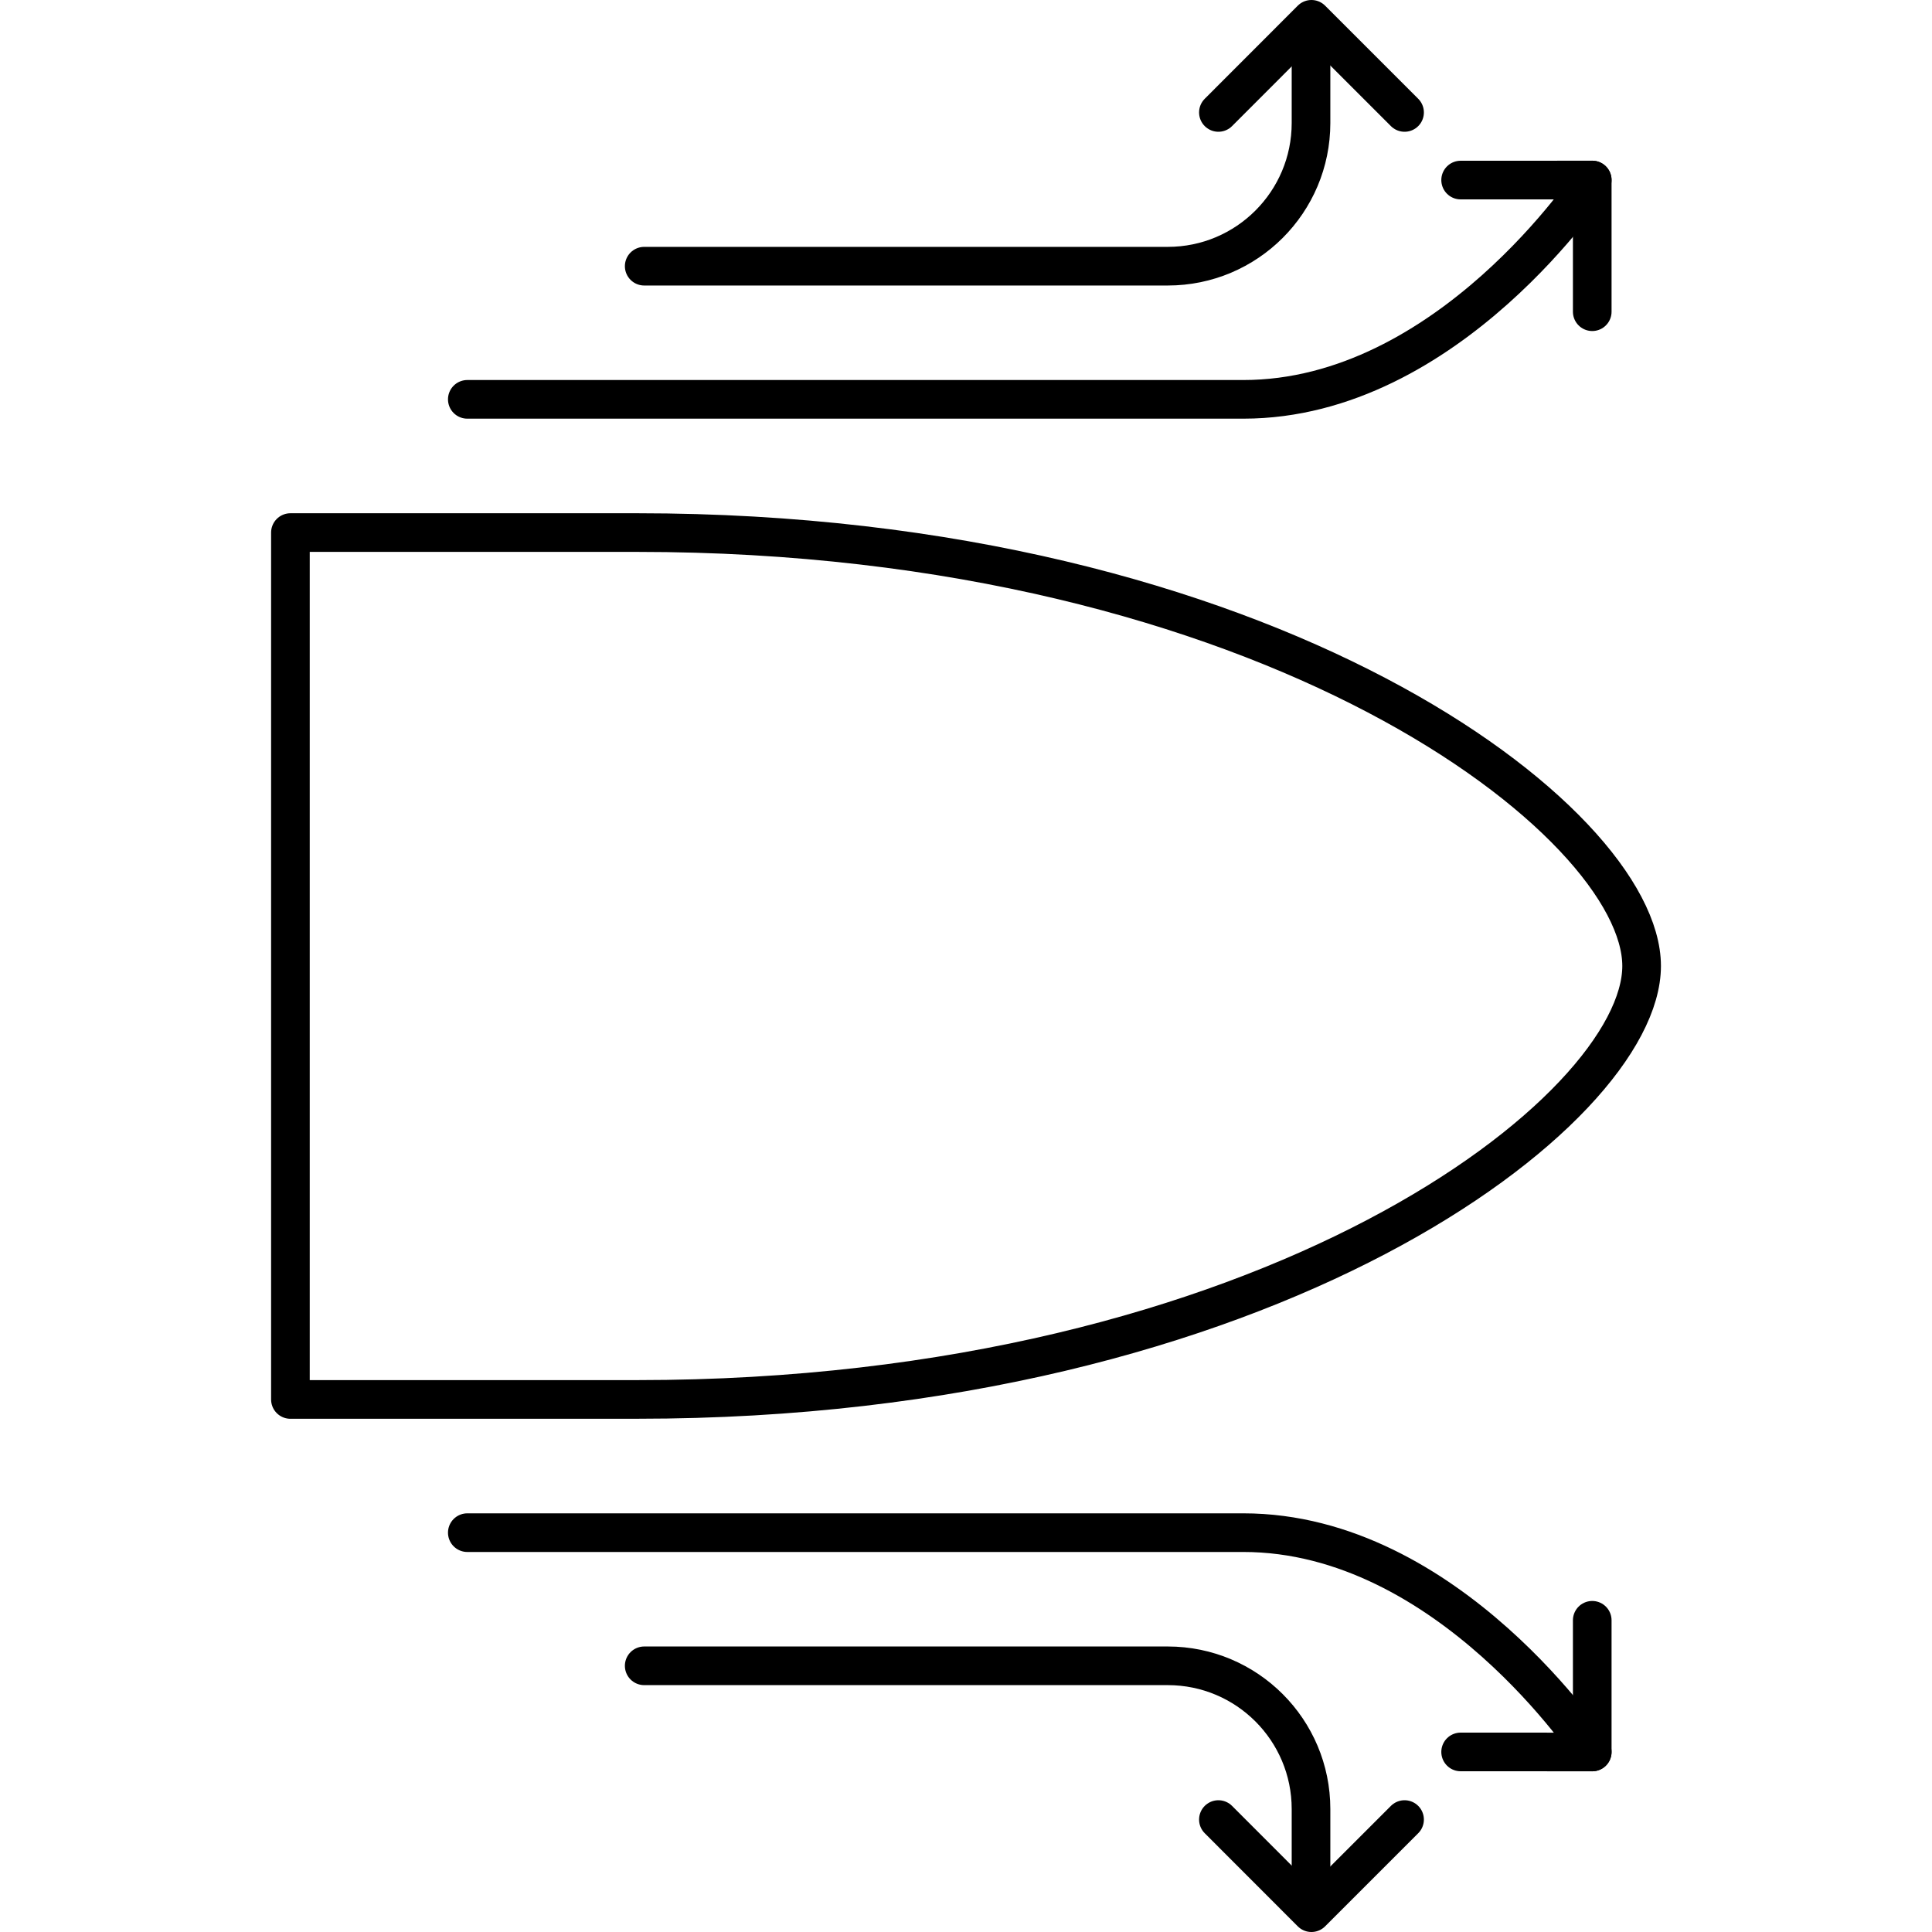 <?xml version="1.0" encoding="UTF-8"?>
<svg id="Layer_1" data-name="Layer 1" xmlns="http://www.w3.org/2000/svg" version="1.1" viewBox="0 0 50 50" width="50" height="50" style="enable-background:new 0 0 50 50;" xml:space="preserve">
  <!-- Generator: Adobe Illustrator 29.2.1, SVG Export Plug-In . SVG Version: 2.1.0 Build 116)  -->
  <defs>
    <style>
      .st0 {
        fill: none;
        stroke: #000;
        stroke-linecap: round;
        stroke-linejoin: round;
      }
    </style>
  </defs>
  <g>
    <path class="st0" d="M12.094,10.335h20.084c5.312,0,9.029-5.676,9.029-5.676"/>
    <path class="st0" d="M41.207,8.067v-3.408s-3.406.001-3.406.001"/>
    <path class="st0" d="M16.672,6.889h13.55c2.047,0,3.707-1.66,3.707-3.707V.636"/>
    <path class="st0" d="M36.35,2.91l-2.41-2.41-2.408,2.41"/>
  </g>
  <g>
    <path class="st0" d="M41.207,45.341s-3.717-5.676-9.029-5.676H12.094"/>
    <path class="st0" d="M37.801,45.34l3.406.001v-3.408"/>
    <path class="st0" d="M33.929,49.364v-2.546c0-2.047-1.66-3.707-3.707-3.707h-13.55"/>
    <path class="st0" d="M31.532,47.09l2.408,2.41,2.41-2.41"/>
  </g>
  <path class="st0" d="M7.516,36.217h8.979c16.358,0,25.99-7.483,25.99-11.217s-9.632-11.217-25.99-11.217H7.516v22.435Z"/>
</svg>